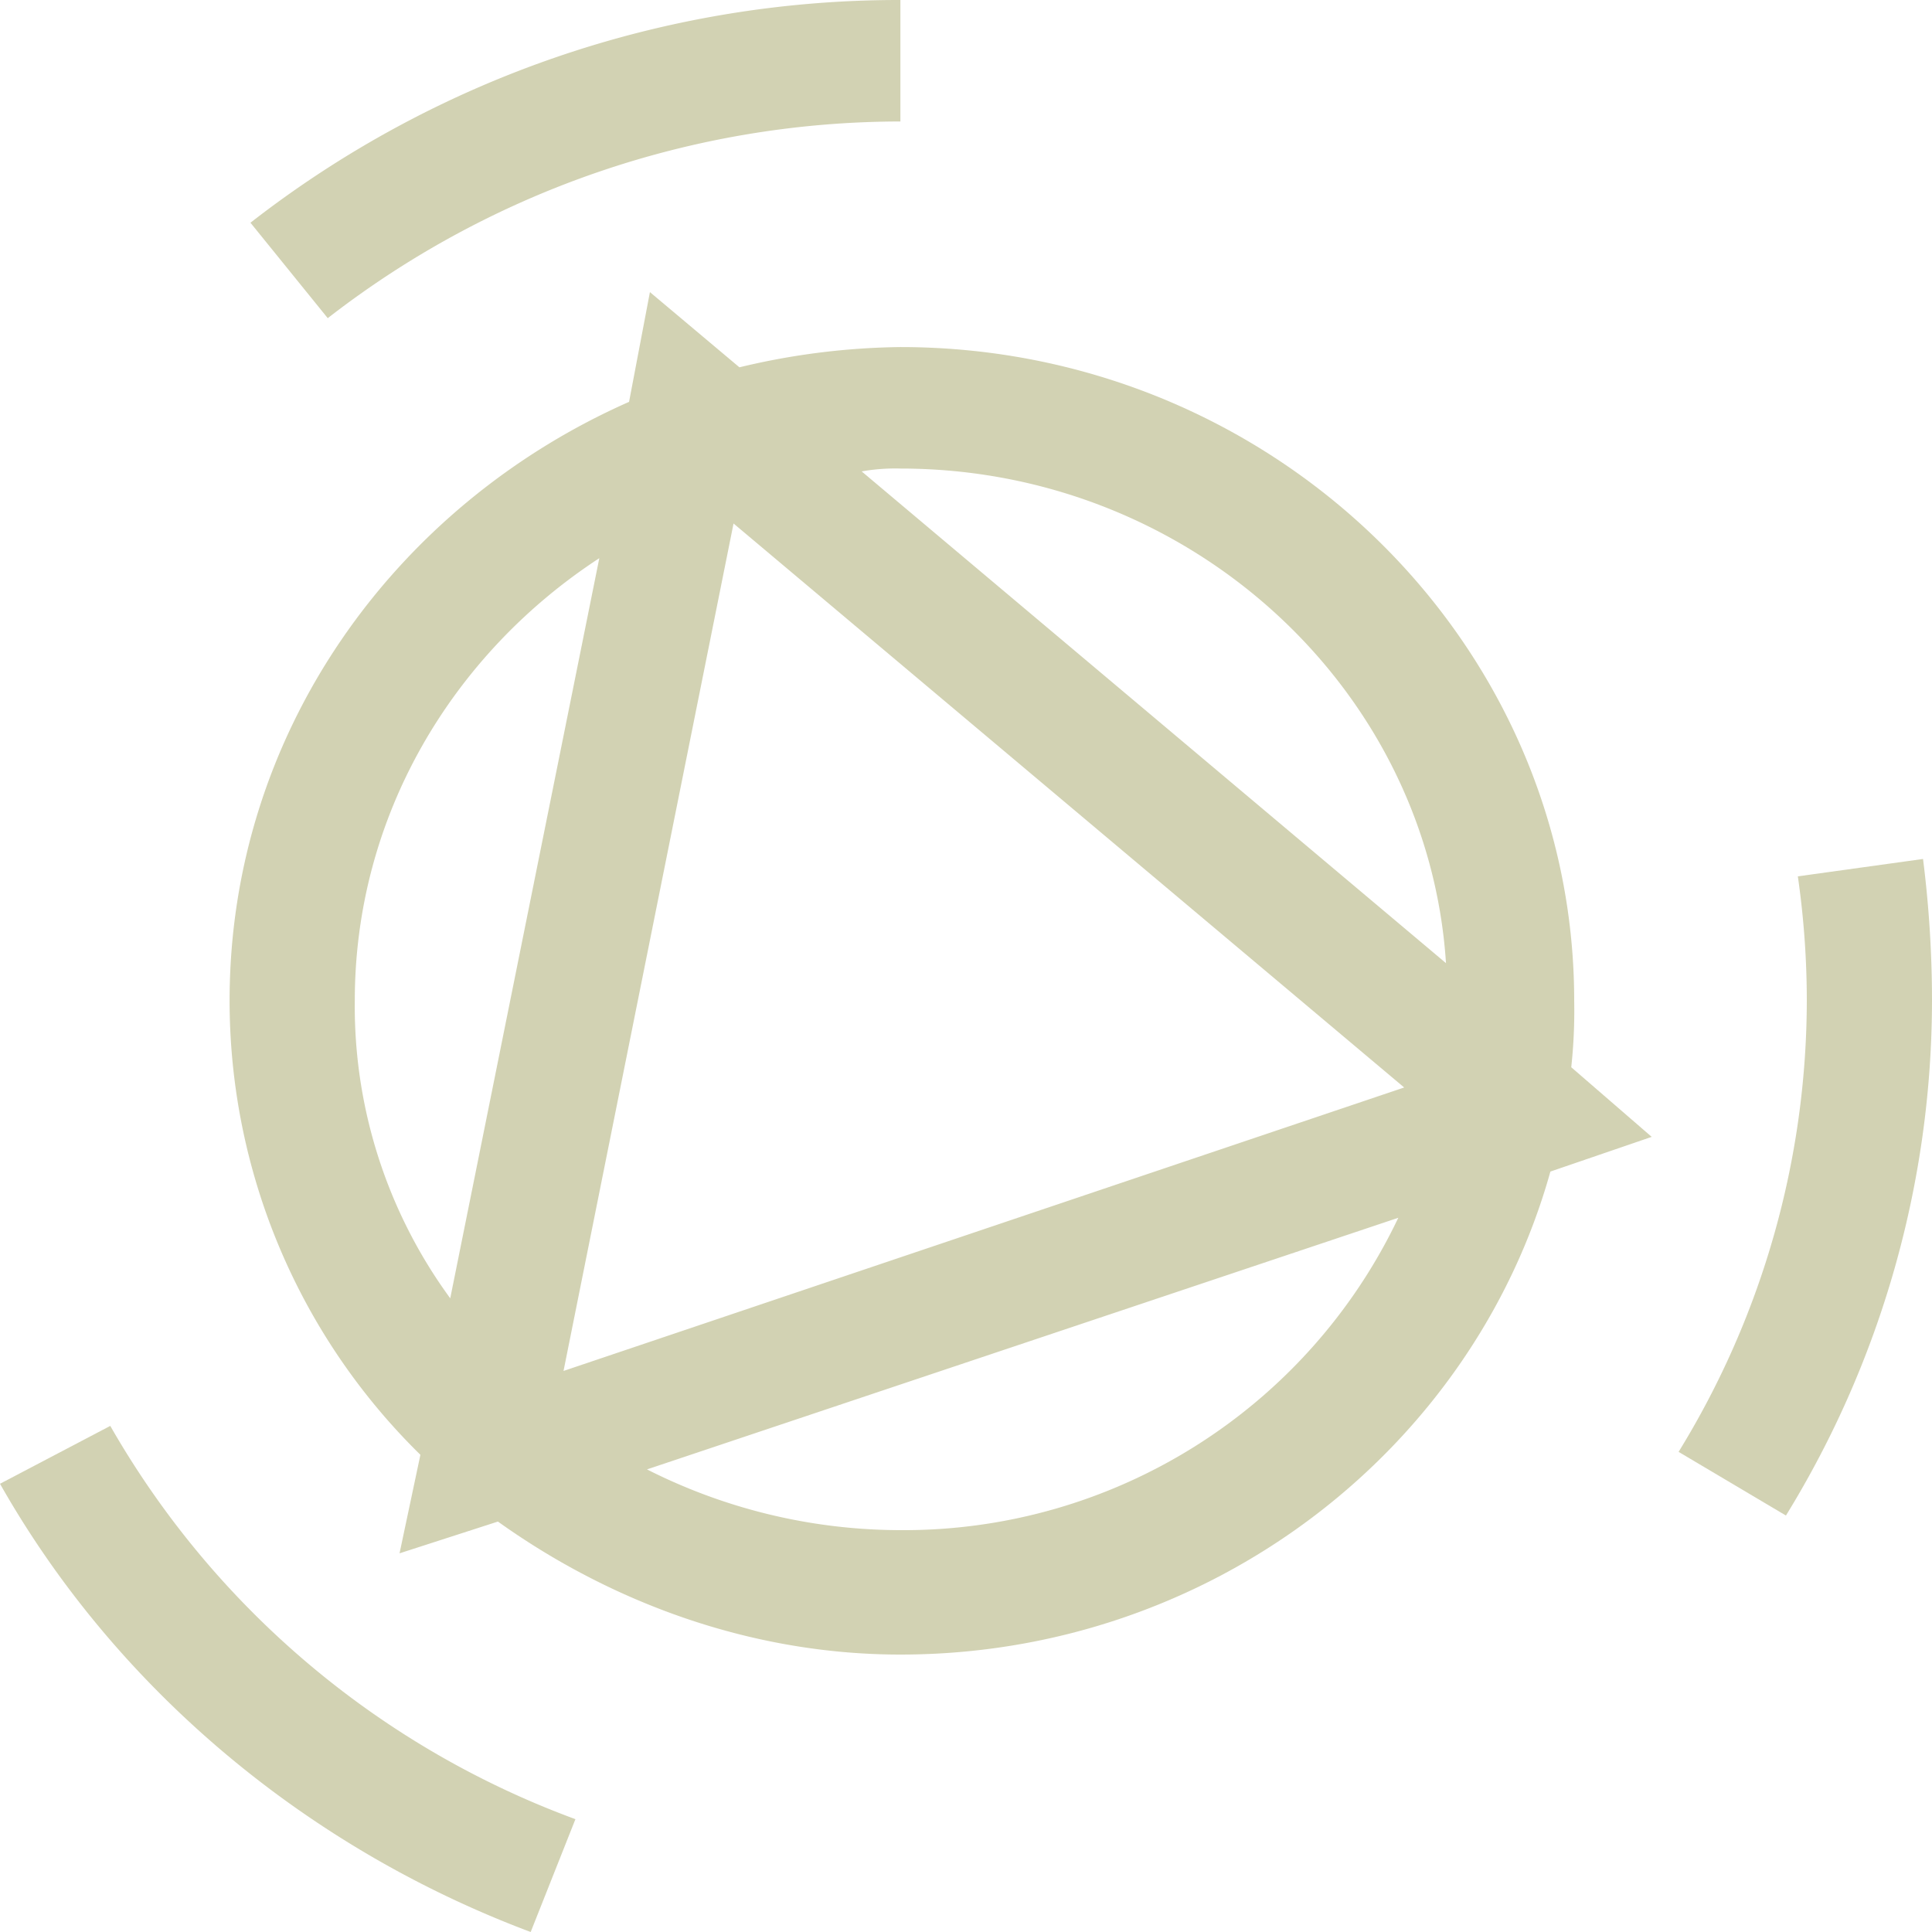 <svg xmlns="http://www.w3.org/2000/svg" xmlns:xlink="http://www.w3.org/1999/xlink" viewBox="0 0 250 250"><defs><style>.cls-1{fill:none;}.cls-2{clip-path:url(#clip-path);}.cls-3{fill:#d2d2b3;}</style><clipPath id="clip-path" transform="translate(0 0)"><rect class="cls-1" width="250" height="250"/></clipPath></defs><g id="Layer_2" data-name="Layer 2"><g id="color_map" data-name="color map"><g class="cls-2"><path class="cls-3" d="M203.32,138.1a68.22,68.22,0,0,0,.38-8.61c0-46.41-39-84.58-87.19-84.58a93,93,0,0,0-20.83,2.62L84.1,37.8,81.4,52c-30.47,13.47-51.69,43-51.69,77.47A82.28,82.28,0,0,0,54.4,188.25L51.7,201l12.73-4.11c14.66,10.48,32.79,17.21,52.08,17.21,40.13,0,74.08-26.57,84.11-62.5l13.11-4.49ZM116.51,60.63c37.43,0,68.29,28.44,70.6,64L111.5,61a24.69,24.69,0,0,1,5-.37m65.2,80.09L72.92,177.4l22-109.66ZM45.91,129.49c0-24,12.73-44.91,31.64-57.26L58.26,168a64,64,0,0,1-12.35-38.55M116.51,198a72.77,72.77,0,0,1-32.79-7.86l97.22-32.56A70.85,70.85,0,0,1,116.51,198" transform="translate(0 0)"/><path class="cls-3" d="M14.27,184.51,0,192c15.05,26.57,39.74,47.16,68.67,58l5.79-14.6a115.15,115.15,0,0,1-60.19-50.89" transform="translate(0 0)"/><path class="cls-3" d="M116.13,15.72h.38V0a136.53,136.53,0,0,0-84.1,28.82l10,12.35a121,121,0,0,1,73.69-25.45" transform="translate(0 0)"/><path class="cls-3" d="M248.84,111.15l-16.2,2.25a113.09,113.09,0,0,1,1.16,16.09,111.67,111.67,0,0,1-16.59,58.38l13.89,8.24A127.36,127.36,0,0,0,250,129.49a146.63,146.63,0,0,0-1.16-18.34" transform="translate(0 0)"/></g></g></g></svg>
